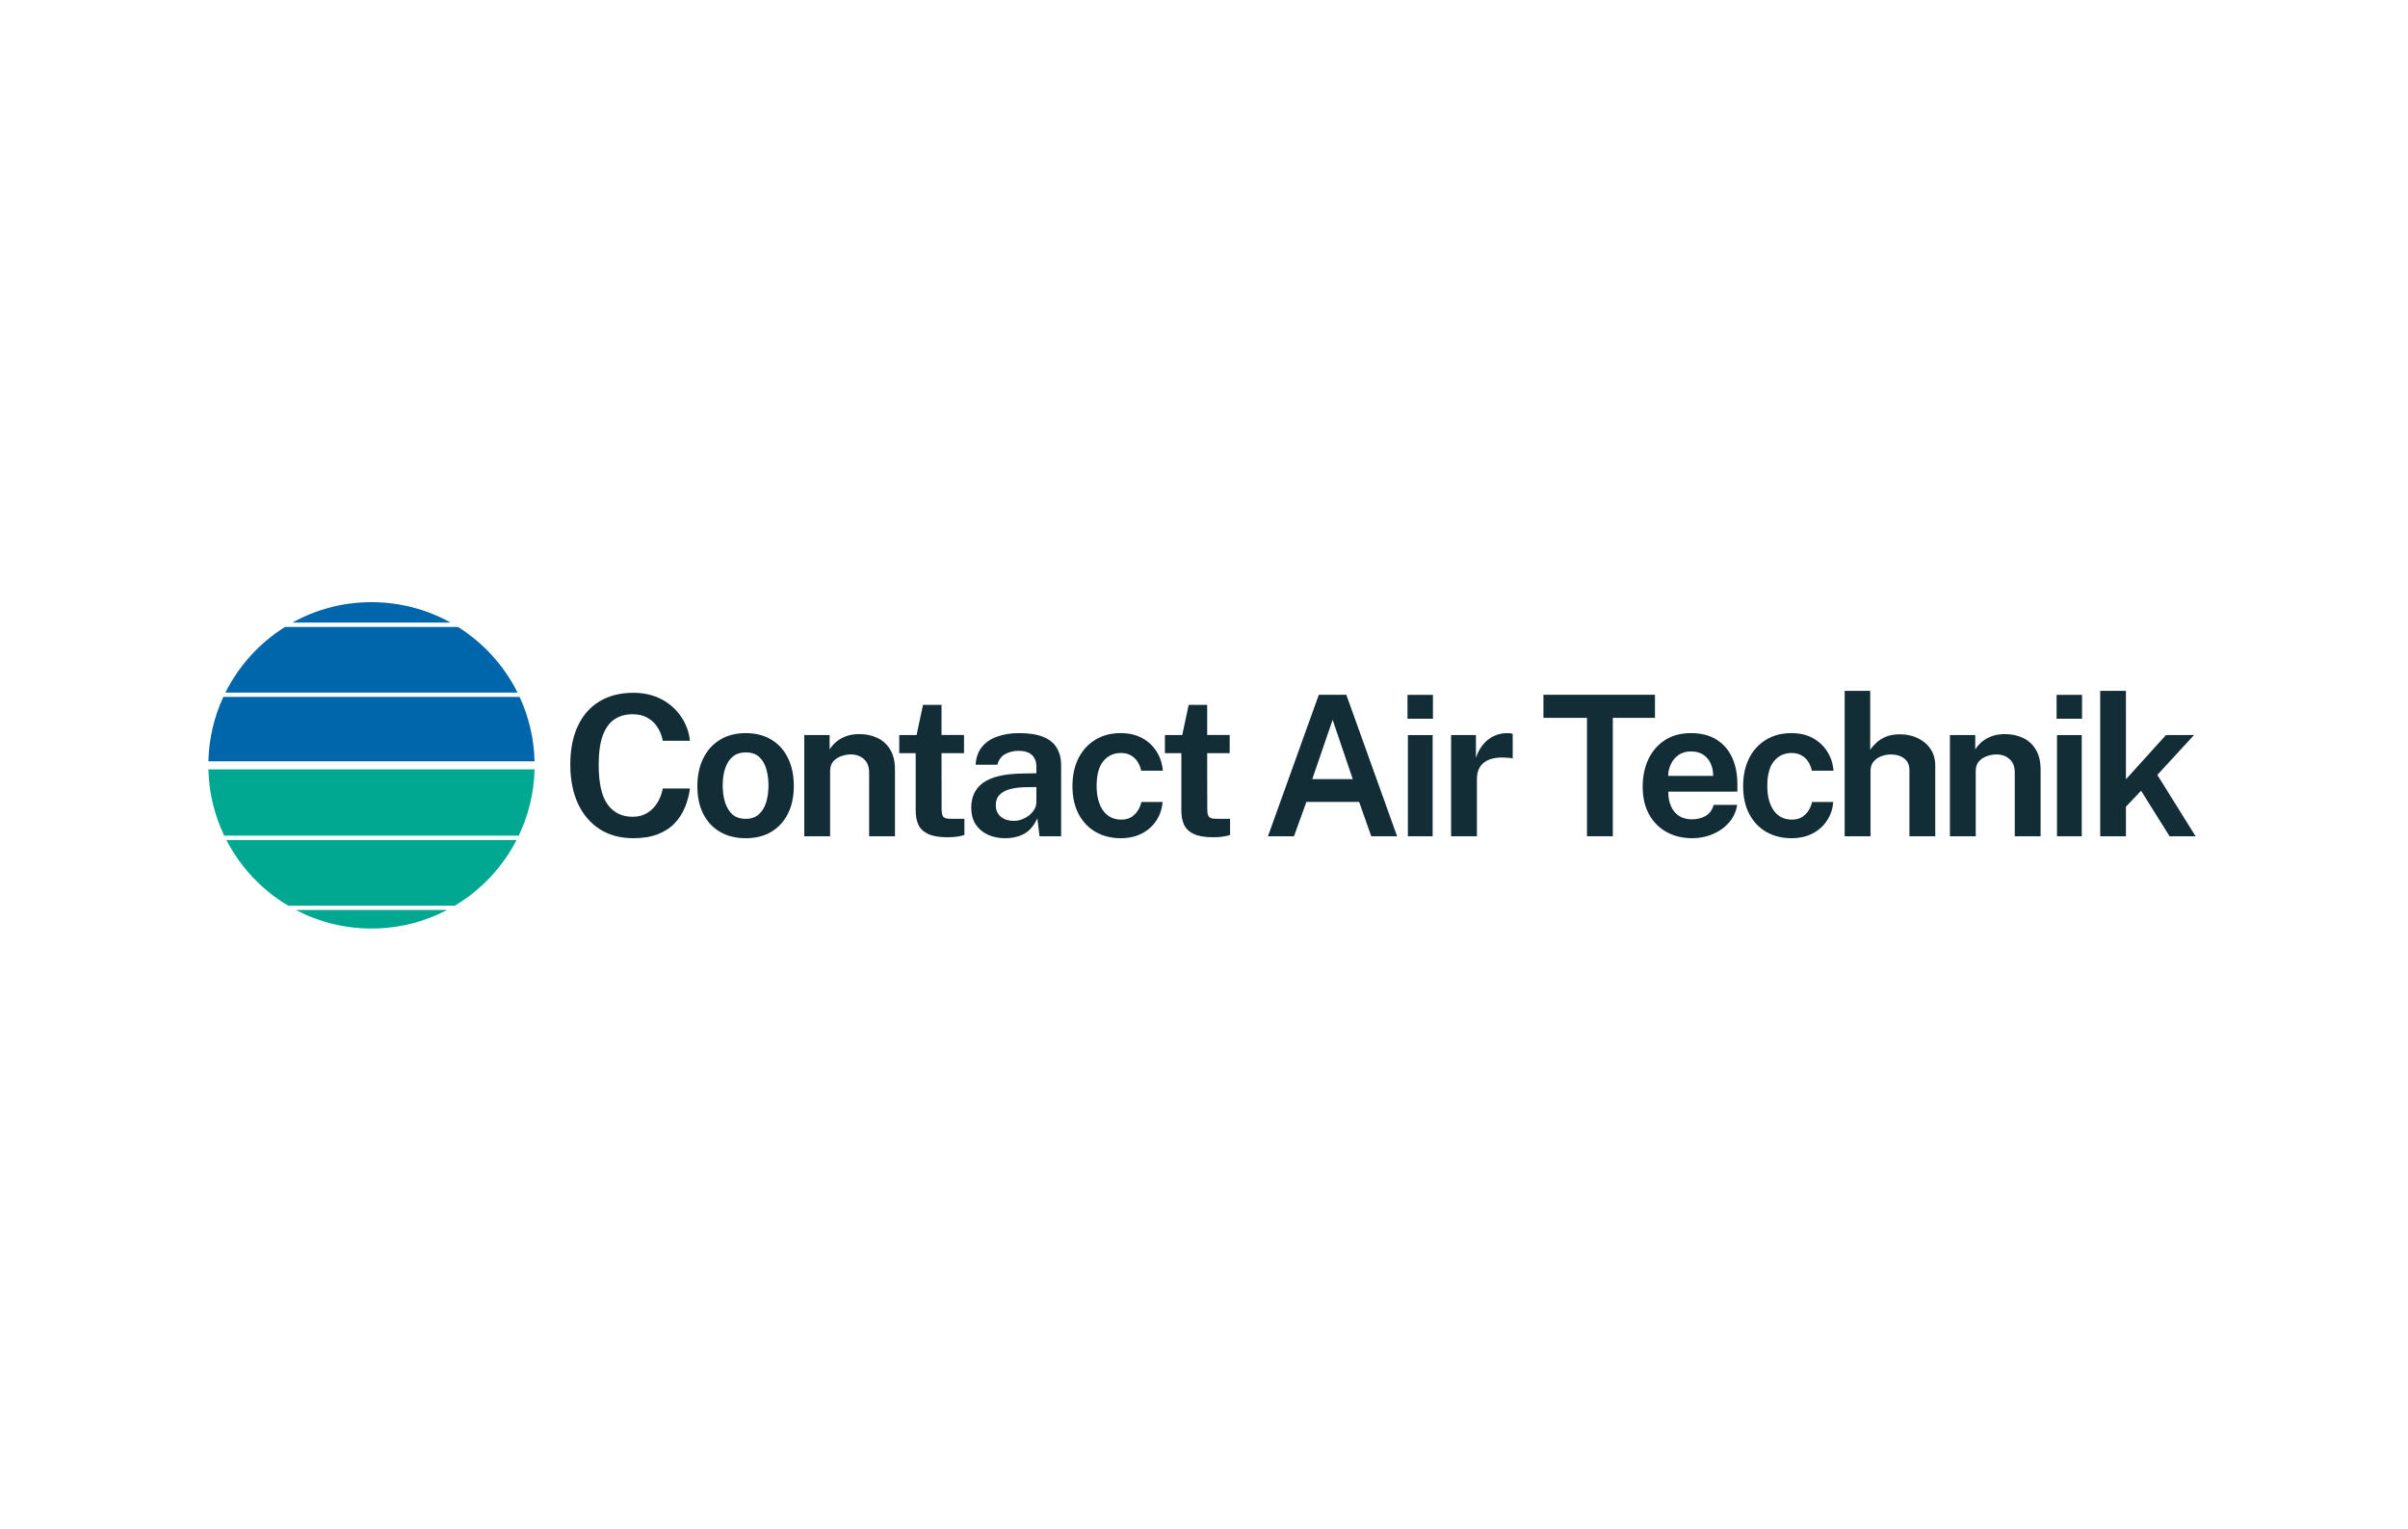 <svg width="312" height="198" viewBox="0 0 312 198" fill="none" xmlns="http://www.w3.org/2000/svg">
<path d="M284.477 108.323H281.106L277.417 102.429L275.453 104.495V108.323H272.119V89.488H275.453V100.946L280.637 95.217H284.274L279.521 100.376L284.477 108.323Z" fill="#122D36"/>
<path d="M269.728 95.218V108.324H266.521V95.218H269.728ZM269.766 90.009V93.101H266.471V90.009H269.766Z" fill="#122D36"/>
<path d="M252.646 108.323V95.218H255.929V97.081C256.131 96.751 256.402 96.434 256.74 96.13C257.086 95.826 257.513 95.577 258.02 95.382C258.527 95.188 259.123 95.091 259.807 95.091C260.618 95.091 261.37 95.247 262.063 95.56C262.764 95.872 263.326 96.371 263.749 97.055C264.18 97.731 264.395 98.61 264.395 99.692V108.323H261.049V100.097C261.049 99.303 260.821 98.712 260.365 98.323C259.917 97.926 259.359 97.727 258.692 97.727C258.235 97.727 257.8 97.808 257.386 97.968C256.972 98.12 256.634 98.353 256.372 98.665C256.119 98.978 255.992 99.371 255.992 99.844V108.323H252.646Z" fill="#122D36"/>
<path d="M239.011 108.323V89.488H242.319V97.118C242.539 96.797 242.813 96.485 243.143 96.181C243.481 95.876 243.895 95.623 244.385 95.42C244.883 95.217 245.479 95.116 246.172 95.116C247.017 95.116 247.782 95.281 248.466 95.61C249.159 95.931 249.713 96.396 250.127 97.004C250.541 97.613 250.748 98.348 250.748 99.21V108.323H247.401V99.73C247.401 99.087 247.173 98.593 246.717 98.247C246.261 97.9 245.695 97.727 245.019 97.727C244.571 97.727 244.14 97.807 243.726 97.968C243.32 98.128 242.991 98.365 242.737 98.677C242.484 98.99 242.357 99.383 242.357 99.856V108.323H239.011Z" fill="#122D36"/>
<path d="M232.103 94.964C233.159 94.964 234.08 95.175 234.866 95.598C235.652 96.02 236.277 96.599 236.742 97.334C237.215 98.069 237.49 98.901 237.566 99.831H234.752C234.685 99.451 234.545 99.087 234.334 98.741C234.131 98.386 233.844 98.099 233.472 97.879C233.109 97.651 232.661 97.537 232.129 97.537C231.199 97.537 230.443 97.888 229.86 98.589C229.277 99.29 228.985 100.359 228.985 101.796C228.985 103.139 229.264 104.204 229.822 104.99C230.379 105.775 231.169 106.168 232.192 106.168C232.716 106.168 233.159 106.05 233.523 105.813C233.886 105.568 234.169 105.273 234.372 104.926C234.583 104.571 234.718 104.225 234.778 103.887H237.528C237.46 104.783 237.19 105.585 236.717 106.295C236.252 107.005 235.627 107.563 234.841 107.968C234.055 108.374 233.143 108.577 232.103 108.577C230.903 108.577 229.83 108.31 228.884 107.778C227.946 107.246 227.206 106.477 226.666 105.471C226.125 104.457 225.854 103.241 225.854 101.821C225.854 100.461 226.108 99.269 226.615 98.247C227.13 97.216 227.857 96.413 228.795 95.838C229.733 95.255 230.836 94.964 232.103 94.964Z" fill="#122D36"/>
<path d="M216.16 102.543C216.151 103.253 216.265 103.878 216.502 104.419C216.738 104.96 217.085 105.383 217.541 105.687C217.998 105.982 218.555 106.13 219.214 106.13C219.899 106.13 220.494 105.982 221.001 105.687C221.517 105.383 221.863 104.905 222.041 104.254H225.083C224.931 105.176 224.563 105.957 223.98 106.599C223.397 107.242 222.691 107.732 221.863 108.07C221.044 108.408 220.186 108.577 219.29 108.577C218.014 108.577 216.891 108.306 215.919 107.765C214.947 107.225 214.191 106.456 213.65 105.459C213.109 104.462 212.839 103.279 212.839 101.91C212.839 100.583 213.084 99.396 213.574 98.348C214.073 97.3 214.787 96.476 215.716 95.876C216.654 95.268 217.782 94.964 219.1 94.964C220.41 94.964 221.508 95.243 222.396 95.8C223.291 96.35 223.967 97.123 224.424 98.12C224.88 99.109 225.108 100.258 225.108 101.567V102.543H216.16ZM216.147 100.503H221.977C221.977 99.911 221.868 99.379 221.648 98.906C221.437 98.424 221.12 98.044 220.697 97.765C220.275 97.478 219.738 97.334 219.088 97.334C218.454 97.334 217.917 97.49 217.478 97.803C217.047 98.107 216.717 98.504 216.489 98.995C216.261 99.476 216.147 99.979 216.147 100.503Z" fill="#122D36"/>
<path d="M199.982 92.986V89.995H214.431V92.986H208.969V108.323H205.622V92.986H199.982Z" fill="#122D36"/>
<path d="M188.015 108.323V95.217H191.234V98.171C191.445 97.511 191.745 96.945 192.134 96.472C192.523 95.99 192.987 95.619 193.528 95.357C194.069 95.095 194.665 94.964 195.315 94.964C195.451 94.964 195.582 94.972 195.708 94.989C195.835 95.006 195.932 95.031 196 95.065V98.259C195.915 98.217 195.805 98.192 195.67 98.183C195.543 98.166 195.429 98.158 195.328 98.158C194.652 98.099 194.065 98.12 193.566 98.221C193.068 98.323 192.654 98.496 192.324 98.741C192.003 98.978 191.762 99.278 191.602 99.641C191.441 100.004 191.361 100.422 191.361 100.896V108.323H188.015Z" fill="#122D36"/>
<path d="M185.625 95.218V108.324H182.418V95.218H185.625ZM185.663 90.009V93.101H182.367V90.009H185.663Z" fill="#122D36"/>
<path d="M164.287 108.323L170.878 89.995H174.44L181.018 108.323H177.672L176.1 103.874H169.268L167.659 108.323H164.287ZM170.029 100.921H175.276L172.665 93.24L170.029 100.921Z" fill="#122D36"/>
<path d="M159.326 97.562H156.411L156.424 104.85C156.424 105.213 156.466 105.48 156.55 105.649C156.635 105.818 156.77 105.932 156.956 105.991C157.15 106.042 157.4 106.067 157.704 106.067H159.377V108.146C159.208 108.222 158.946 108.289 158.591 108.348C158.245 108.416 157.776 108.45 157.184 108.45C156.094 108.45 155.249 108.306 154.649 108.019C154.058 107.732 153.644 107.33 153.407 106.815C153.179 106.299 153.065 105.691 153.065 104.99V97.562H150.936V95.217H153.179L154.016 91.301H156.411V95.205H159.326V97.562Z" fill="#122D36"/>
<path d="M145.206 94.964C146.262 94.964 147.183 95.175 147.969 95.598C148.755 96.02 149.38 96.599 149.845 97.334C150.318 98.069 150.592 98.901 150.669 99.831H147.855C147.787 99.451 147.648 99.087 147.436 98.741C147.234 98.386 146.946 98.099 146.575 97.879C146.211 97.651 145.763 97.537 145.231 97.537C144.302 97.537 143.545 97.888 142.962 98.589C142.379 99.29 142.088 100.359 142.088 101.796C142.088 103.139 142.367 104.204 142.924 104.99C143.482 105.775 144.272 106.168 145.294 106.168C145.818 106.168 146.262 106.05 146.625 105.813C146.989 105.568 147.272 105.273 147.474 104.926C147.686 104.571 147.821 104.225 147.88 103.887H150.631C150.563 104.783 150.293 105.585 149.819 106.295C149.355 107.005 148.729 107.563 147.943 107.968C147.158 108.374 146.245 108.577 145.206 108.577C144.006 108.577 142.933 108.31 141.986 107.778C141.048 107.246 140.309 106.477 139.768 105.471C139.227 104.457 138.957 103.241 138.957 101.821C138.957 100.461 139.211 99.269 139.718 98.247C140.233 97.216 140.96 96.413 141.898 95.838C142.836 95.255 143.938 94.964 145.206 94.964Z" fill="#122D36"/>
<path d="M130.24 108.577C129.403 108.577 128.651 108.425 127.984 108.12C127.316 107.808 126.792 107.36 126.412 106.777C126.032 106.185 125.842 105.471 125.842 104.635C125.842 103.19 126.37 102.1 127.426 101.365C128.482 100.621 130.16 100.232 132.458 100.199L134.283 100.161V99.324C134.283 98.665 134.089 98.154 133.7 97.79C133.311 97.427 132.712 97.25 131.9 97.258C131.309 97.266 130.76 97.406 130.253 97.676C129.746 97.947 129.403 98.407 129.226 99.058H126.412C126.463 98.145 126.729 97.385 127.211 96.776C127.692 96.168 128.351 95.716 129.188 95.42C130.024 95.116 130.984 94.964 132.065 94.964C133.35 94.964 134.389 95.129 135.183 95.458C135.986 95.788 136.569 96.265 136.932 96.89C137.304 97.507 137.49 98.251 137.49 99.121V108.323H134.689L134.41 106.004C133.954 106.975 133.375 107.647 132.674 108.019C131.972 108.391 131.161 108.577 130.24 108.577ZM131.343 106.333C131.698 106.333 132.048 106.27 132.395 106.143C132.75 106.008 133.066 105.83 133.345 105.611C133.624 105.383 133.848 105.129 134.017 104.85C134.186 104.563 134.275 104.267 134.283 103.963V101.948L132.788 101.973C132.069 101.981 131.423 102.066 130.848 102.227C130.282 102.379 129.834 102.624 129.505 102.962C129.184 103.291 129.023 103.735 129.023 104.293C129.023 104.935 129.243 105.437 129.682 105.801C130.13 106.156 130.684 106.333 131.343 106.333Z" fill="#122D36"/>
<path d="M124.905 97.562H121.99L122.003 104.85C122.003 105.213 122.045 105.48 122.13 105.649C122.214 105.818 122.349 105.932 122.535 105.991C122.73 106.042 122.979 106.067 123.283 106.067H124.956V108.146C124.787 108.222 124.525 108.289 124.17 108.348C123.824 108.416 123.355 108.45 122.763 108.45C121.673 108.45 120.828 108.306 120.228 108.019C119.637 107.732 119.223 107.33 118.986 106.815C118.758 106.299 118.644 105.691 118.644 104.99V97.562H116.515V95.217H118.758L119.595 91.301H121.99V95.205H124.905V97.562Z" fill="#122D36"/>
<path d="M104.209 108.323V95.218H107.492V97.081C107.695 96.751 107.965 96.434 108.303 96.13C108.649 95.826 109.076 95.577 109.583 95.382C110.09 95.188 110.686 95.091 111.37 95.091C112.181 95.091 112.933 95.247 113.626 95.56C114.328 95.872 114.89 96.371 115.312 97.055C115.743 97.731 115.959 98.61 115.959 99.692V108.323H112.612V100.097C112.612 99.303 112.384 98.712 111.928 98.323C111.48 97.926 110.922 97.727 110.255 97.727C109.799 97.727 109.363 97.808 108.949 97.968C108.535 98.12 108.197 98.353 107.935 98.665C107.682 98.978 107.555 99.371 107.555 99.844V108.323H104.209Z" fill="#122D36"/>
<path d="M96.618 108.577C95.35 108.577 94.248 108.306 93.31 107.765C92.372 107.225 91.645 106.451 91.13 105.446C90.614 104.44 90.356 103.236 90.356 101.834C90.356 100.465 90.61 99.265 91.117 98.234C91.624 97.203 92.346 96.4 93.284 95.826C94.222 95.251 95.338 94.964 96.63 94.964C97.898 94.964 98.996 95.243 99.926 95.8C100.855 96.35 101.574 97.14 102.081 98.171C102.596 99.201 102.854 100.422 102.854 101.834C102.854 103.16 102.609 104.331 102.119 105.345C101.629 106.35 100.919 107.14 99.989 107.715C99.068 108.289 97.944 108.577 96.618 108.577ZM96.63 106.067C97.315 106.067 97.873 105.877 98.303 105.497C98.743 105.108 99.064 104.588 99.267 103.938C99.47 103.279 99.571 102.543 99.571 101.732C99.571 100.98 99.478 100.279 99.292 99.628C99.106 98.969 98.798 98.445 98.367 98.056C97.936 97.659 97.357 97.461 96.63 97.461C95.938 97.461 95.371 97.647 94.932 98.019C94.493 98.382 94.167 98.889 93.956 99.54C93.745 100.182 93.639 100.913 93.639 101.732C93.639 102.476 93.732 103.181 93.918 103.849C94.112 104.508 94.425 105.045 94.856 105.459C95.295 105.864 95.887 106.067 96.63 106.067Z" fill="#122D36"/>
<path d="M82.07 89.741C83.421 89.741 84.626 90.016 85.682 90.565C86.738 91.114 87.587 91.862 88.23 92.808C88.88 93.746 89.269 94.794 89.396 95.952H85.872C85.754 95.301 85.525 94.718 85.188 94.203C84.858 93.679 84.423 93.269 83.882 92.973C83.35 92.669 82.712 92.517 81.968 92.517C81.047 92.517 80.257 92.741 79.598 93.189C78.947 93.628 78.445 94.329 78.09 95.293C77.743 96.256 77.57 97.515 77.57 99.07C77.57 101.427 77.954 103.138 78.723 104.203C79.501 105.268 80.582 105.8 81.968 105.8C82.712 105.8 83.35 105.631 83.882 105.293C84.423 104.955 84.858 104.512 85.188 103.962C85.525 103.405 85.754 102.796 85.872 102.137H89.396C89.286 102.982 89.07 103.793 88.749 104.571C88.436 105.34 87.993 106.028 87.418 106.637C86.852 107.237 86.126 107.71 85.238 108.056C84.359 108.403 83.303 108.576 82.07 108.576C80.371 108.576 78.913 108.183 77.697 107.397C76.48 106.611 75.542 105.509 74.883 104.089C74.224 102.661 73.894 100.975 73.894 99.032C73.894 97.088 74.22 95.424 74.87 94.038C75.521 92.652 76.455 91.592 77.671 90.857C78.897 90.113 80.363 89.741 82.07 89.741Z" fill="#122D36"/>
<path fill-rule="evenodd" clip-rule="evenodd" d="M48.132 120.277C51.67 120.277 55.006 119.407 57.937 117.87H38.327C41.258 119.407 44.593 120.277 48.132 120.277ZM37.324 117.309H58.94C62.336 115.284 65.118 112.333 66.935 108.805H29.329C31.146 112.333 33.927 115.284 37.324 117.309ZM69.263 99.66C69.189 102.728 68.461 105.634 67.214 108.244H29.05C27.802 105.634 27.074 102.728 27 99.66H69.263Z" fill="#00A892"/>
<path d="M69.263 98.617H27C27.072 95.643 27.758 92.821 28.937 90.274H67.327C68.505 92.821 69.192 95.643 69.263 98.617Z" fill="#0066AB"/>
<path d="M36.93 81.209C33.636 83.271 30.951 86.216 29.206 89.712H67.057C65.312 86.216 62.627 83.271 59.334 81.209H36.93Z" fill="#0066AB"/>
<path d="M37.881 80.647H58.382C55.346 78.961 51.851 78 48.132 78C44.412 78 40.917 78.961 37.881 80.647Z" fill="#0066AB"/>
</svg>

